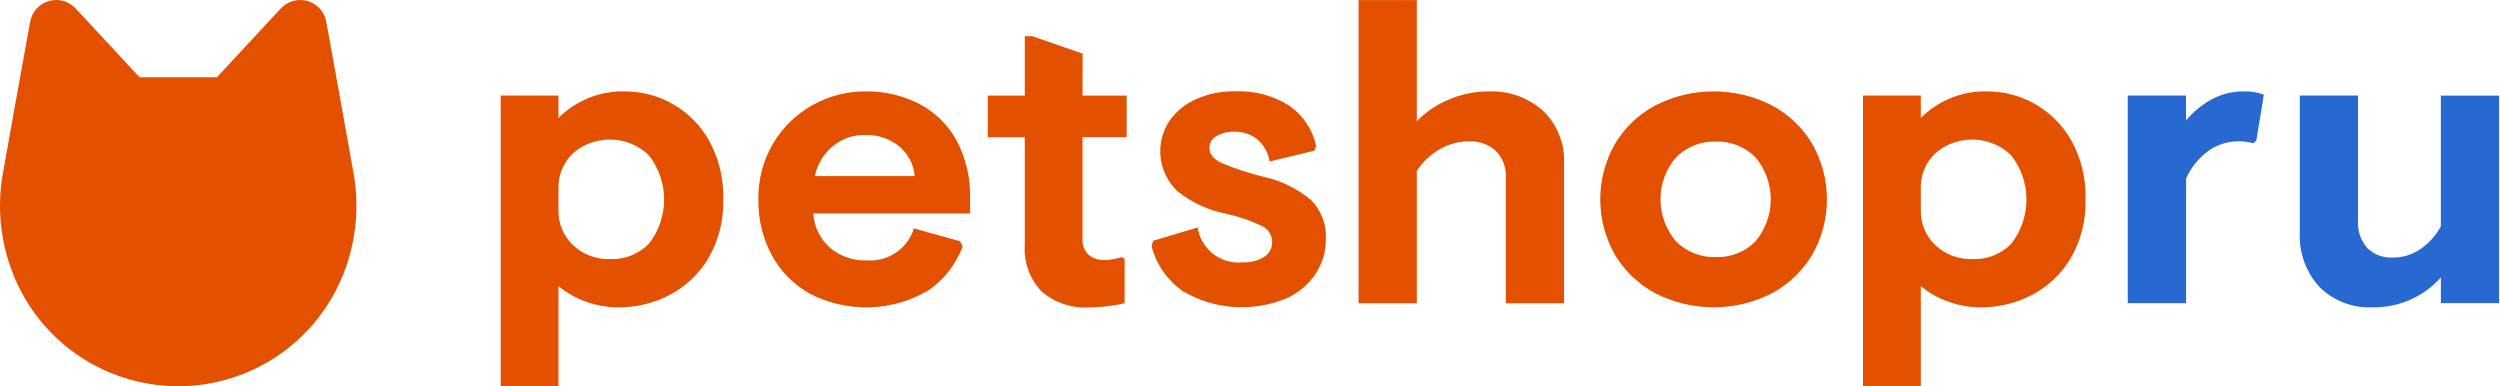 <?xml version="1.0" encoding="UTF-8"?> <svg xmlns="http://www.w3.org/2000/svg" width="1314" height="203" viewBox="0 0 1314 203" fill="none"> <path d="M263.146 50.206H293.536V61.996C298.137 57.394 303.634 53.781 309.686 51.38C315.738 48.978 322.218 47.838 328.728 48.031C337.651 48.075 346.404 50.47 354.102 54.974C361.801 59.479 368.171 65.933 372.57 73.683C377.85 83.182 380.457 93.93 380.116 104.788C380.459 115.688 377.73 126.465 372.24 135.892C367.353 144.072 360.273 150.726 351.8 155.103C343.595 159.353 334.483 161.562 325.239 161.545C319.272 161.559 313.35 160.512 307.751 158.453C302.575 156.624 297.766 153.892 293.547 150.383V202.945H263.146V50.206ZM341.085 81.63C335.791 76.524 328.782 73.572 321.426 73.349C314.069 73.126 306.893 75.648 301.3 80.424C298.701 82.859 296.662 85.826 295.321 89.123C293.981 92.42 293.372 95.967 293.536 99.521V109.992C293.395 113.527 294.016 117.051 295.355 120.326C296.694 123.6 298.721 126.551 301.3 128.977C306.554 133.815 313.5 136.405 320.645 136.191C324.46 136.345 328.265 135.69 331.807 134.269C335.35 132.848 338.551 130.693 341.198 127.946C346.32 121.311 349.088 113.166 349.068 104.789C349.047 96.412 346.239 88.281 341.085 81.671V81.63Z" fill="#E35100"></path> <path d="M568.986 50.243H592.161V72.072H568.986V125.768C568.897 127.256 569.127 128.745 569.661 130.137C570.195 131.528 571.021 132.79 572.083 133.838C574.525 135.867 577.655 136.882 580.826 136.672C583.797 136.567 586.739 136.054 589.57 135.147L591.097 136.023V159.376C584.791 160.835 578.339 161.568 571.866 161.561C563.012 162.05 554.314 159.095 547.596 153.317C544.429 150.036 541.993 146.122 540.449 141.834C538.904 137.546 538.287 132.981 538.636 128.437V72.124H519.177V50.243H538.636V19.015H542.569L569.017 28.188L568.986 50.243Z" fill="#E35100"></path> <path d="M660.891 73.248C657.459 70.503 653.158 69.07 648.761 69.208C645.513 69.106 642.299 69.897 639.47 71.496C638.324 72.076 637.361 72.96 636.685 74.051C636.009 75.142 635.648 76.397 635.641 77.68C635.641 80.882 637.681 83.499 641.762 85.533C649.036 88.658 656.57 91.141 664.277 92.954C673.374 94.93 681.852 99.086 688.98 105.064C691.649 107.726 693.729 110.918 695.085 114.433C696.442 117.948 697.046 121.708 696.857 125.47C696.942 132.011 695.076 138.429 691.498 143.908C687.709 149.553 682.403 154.017 676.19 156.791C667.45 160.429 657.982 161.987 648.535 161.343C639.087 160.699 629.92 157.871 621.756 153.081C613.6 147.394 607.743 138.989 605.239 129.376L606.116 126.542L629.508 119.554C630.332 125.094 633.275 130.1 637.718 133.519C642.161 136.938 647.759 138.505 653.335 137.889C657.213 138.061 661.055 137.074 664.37 135.055C665.707 134.234 666.805 133.076 667.553 131.698C668.302 130.319 668.674 128.769 668.633 127.202C668.65 125.517 668.198 123.86 667.329 122.415C666.46 120.971 665.207 119.795 663.709 119.018C657.626 116.036 651.202 113.801 644.58 112.361C635.035 110.547 626.094 106.384 618.566 100.251C613.713 95.516 610.675 89.235 609.977 82.497C609.279 75.759 610.967 68.99 614.747 63.364C618.271 58.432 623.07 54.546 628.631 52.12C635.095 49.264 642.107 47.857 649.174 47.998C659.195 47.545 669.114 50.171 677.593 55.522C684.88 60.541 689.963 68.157 691.798 76.804L690.704 79.205L667.312 84.884C666.605 80.374 664.332 76.255 660.891 73.248V73.248Z" fill="#E35100"></path> <path d="M744.675 63.745C749.378 58.869 755.035 55.01 761.295 52.408C767.984 49.504 775.205 48.02 782.499 48.049C793.03 47.595 803.317 51.297 811.135 58.355C814.822 61.938 817.703 66.263 819.588 71.043C821.473 75.823 822.318 80.948 822.067 86.079V159.408H791.459V93.716C791.652 91.056 791.274 88.385 790.35 85.883C789.426 83.38 787.978 81.103 786.102 79.205C782.284 75.836 777.308 74.074 772.218 74.289C766.853 74.284 761.58 75.676 756.919 78.329C751.991 81.133 747.796 85.06 744.675 89.789V159.408H714.068V0.022H744.675V63.745Z" fill="#E35100"></path> <path d="M931.379 55.441C940.166 60.155 947.498 67.175 952.582 75.744C957.598 84.599 960.233 94.599 960.233 104.772C960.233 114.944 957.598 124.944 952.582 133.799C947.499 142.367 940.167 149.384 931.379 154.092C921.877 158.971 911.347 161.516 900.663 161.516C889.978 161.516 879.448 158.971 869.946 154.092C861.158 149.384 853.826 142.367 848.743 133.799C843.727 124.944 841.092 114.944 841.092 104.772C841.092 94.599 843.727 84.599 848.743 75.744C853.824 67.173 861.157 60.152 869.946 55.441C879.449 50.565 889.979 48.021 900.663 48.021C911.347 48.021 921.876 50.565 931.379 55.441V55.441ZM880.971 82.618C875.666 88.786 872.749 96.647 872.749 104.777C872.749 112.907 875.666 120.768 880.971 126.935C883.707 129.649 886.971 131.775 890.56 133.182C894.15 134.589 897.991 135.248 901.845 135.118C905.685 135.257 909.512 134.602 913.086 133.194C916.66 131.786 919.904 129.655 922.614 126.935C927.842 120.731 930.708 112.884 930.708 104.777C930.708 96.669 927.842 88.822 922.614 82.618C919.904 79.898 916.66 77.768 913.086 76.359C909.512 74.951 905.685 74.296 901.845 74.435C897.991 74.305 894.15 74.964 890.56 76.371C886.971 77.779 883.707 79.905 880.971 82.618V82.618Z" fill="#E35100"></path> <path d="M979.184 50.211H1009.58V62.001C1014.18 57.4 1019.67 53.787 1025.72 51.385C1031.78 48.983 1038.26 47.844 1044.77 48.037C1053.69 48.081 1062.44 50.475 1070.13 54.978C1077.83 59.48 1084.2 65.931 1088.6 73.679C1093.88 83.178 1096.48 93.925 1096.14 104.783C1096.49 115.683 1093.76 126.46 1088.27 135.887C1083.38 144.067 1076.3 150.721 1067.83 155.098C1059.62 159.347 1050.51 161.557 1041.27 161.54C1035.3 161.554 1029.38 160.507 1023.78 158.448C1018.6 156.619 1013.79 153.886 1009.58 150.378V202.94H979.184V50.211ZM1057.12 81.635C1051.83 76.53 1044.82 73.577 1037.46 73.354C1030.11 73.131 1022.93 75.654 1017.34 80.429C1014.74 82.864 1012.7 85.832 1011.36 89.128C1010.02 92.425 1009.41 95.973 1009.58 99.527V109.998C1009.43 113.532 1010.05 117.056 1011.39 120.331C1012.73 123.606 1014.76 126.556 1017.34 128.982C1022.59 133.821 1029.54 136.411 1036.68 136.196C1040.5 136.351 1044.3 135.696 1047.85 134.275C1051.39 132.853 1054.59 130.698 1057.24 127.951C1062.36 121.317 1065.13 113.171 1065.11 104.794C1065.09 96.418 1062.28 88.286 1057.12 81.676V81.635Z" fill="#E35100"></path> <path d="M1149 63.294C1152.78 58.767 1157.37 54.991 1162.55 52.163C1167.72 49.391 1173.52 47.972 1179.39 48.041C1182.97 47.902 1186.54 48.494 1189.88 49.782L1185.94 73.796L1184.41 75.322C1181.99 74.665 1179.49 74.298 1176.98 74.229C1171.2 74.171 1165.54 75.926 1160.81 79.248C1155.66 83.008 1151.59 88.051 1149 93.873V159.349H1118.34V50.205H1148.95L1149 63.294Z" fill="#2869D1"></path> <path d="M1282.94 145.813C1278.47 150.831 1272.98 154.833 1266.83 157.544C1260.68 160.256 1254.02 161.616 1247.3 161.53C1242.11 161.815 1236.92 161.01 1232.06 159.167C1227.21 157.324 1222.79 154.485 1219.1 150.832C1215.57 146.981 1212.85 142.473 1211.08 137.567C1209.31 132.66 1208.52 127.452 1208.77 122.243V50.222H1239.38V115.915C1239.02 121.169 1240.75 126.353 1244.19 130.343C1245.98 132.077 1248.1 133.42 1250.44 134.284C1252.77 135.149 1255.26 135.516 1257.75 135.362C1262.91 135.397 1267.96 133.834 1272.2 130.89C1276.66 127.82 1280.33 123.745 1282.91 118.996V50.243H1313.52V159.335H1282.91L1282.94 145.813Z" fill="#2869D1"></path> <path d="M504.635 126.819L480.365 120.048C478.735 125.255 475.381 129.754 470.853 132.808C466.325 135.863 460.892 137.29 455.445 136.857C448.428 137.105 441.57 134.731 436.213 130.199C431.025 125.591 427.88 119.115 427.469 112.194H509.889V104.124C510.148 93.742 507.78 83.462 503.003 74.236C498.591 65.976 491.817 59.214 483.544 54.809C474.68 50.185 464.794 47.86 454.795 48.048C445.068 48.002 435.497 50.488 427.026 55.262C418.485 60.012 411.36 66.94 406.38 75.339C401.115 84.256 398.428 94.455 398.617 104.804C398.41 115.156 400.9 125.384 405.843 134.487C410.48 142.904 417.418 149.831 425.849 154.46C435.549 159.436 446.359 161.866 457.259 161.522C468.16 161.177 478.793 158.07 488.159 152.492C496.333 146.826 502.564 138.788 506.008 129.467L504.635 126.819ZM437.741 76.833C442.473 72.932 448.442 70.842 454.578 70.938C461.066 70.719 467.421 72.809 472.509 76.833C474.874 78.764 476.824 81.151 478.243 83.852C479.662 86.552 480.52 89.511 480.768 92.55H428.306C429.541 86.382 432.875 80.829 437.741 76.833V76.833Z" fill="#E35100"></path> <path d="M186.174 93.046C183.83 79.648 176.512 39.103 171.505 11.431C171.045 8.889 169.884 6.525 168.154 4.604C166.423 2.684 164.191 1.283 161.707 0.558C159.223 -0.166 156.586 -0.186 154.092 0.502C151.598 1.19 149.345 2.559 147.586 4.453L114.005 40.608H73.343L39.762 4.453C38.003 2.559 35.751 1.19 33.256 0.502C30.762 -0.186 28.125 -0.166 25.641 0.558C23.158 1.283 20.925 2.684 19.195 4.604C17.464 6.525 16.303 8.889 15.843 11.431C10.836 39.093 3.518 79.617 1.175 93.046C-1.323 108.967 0.177 125.257 5.541 140.455C11.908 158.725 23.814 174.563 39.606 185.77C55.398 196.978 74.293 203 93.669 203C113.044 203 131.94 196.978 147.732 185.77C163.524 174.563 175.43 158.725 181.797 140.455C187.165 125.258 188.668 108.967 186.174 93.046Z" fill="#E35100"></path> </svg> 